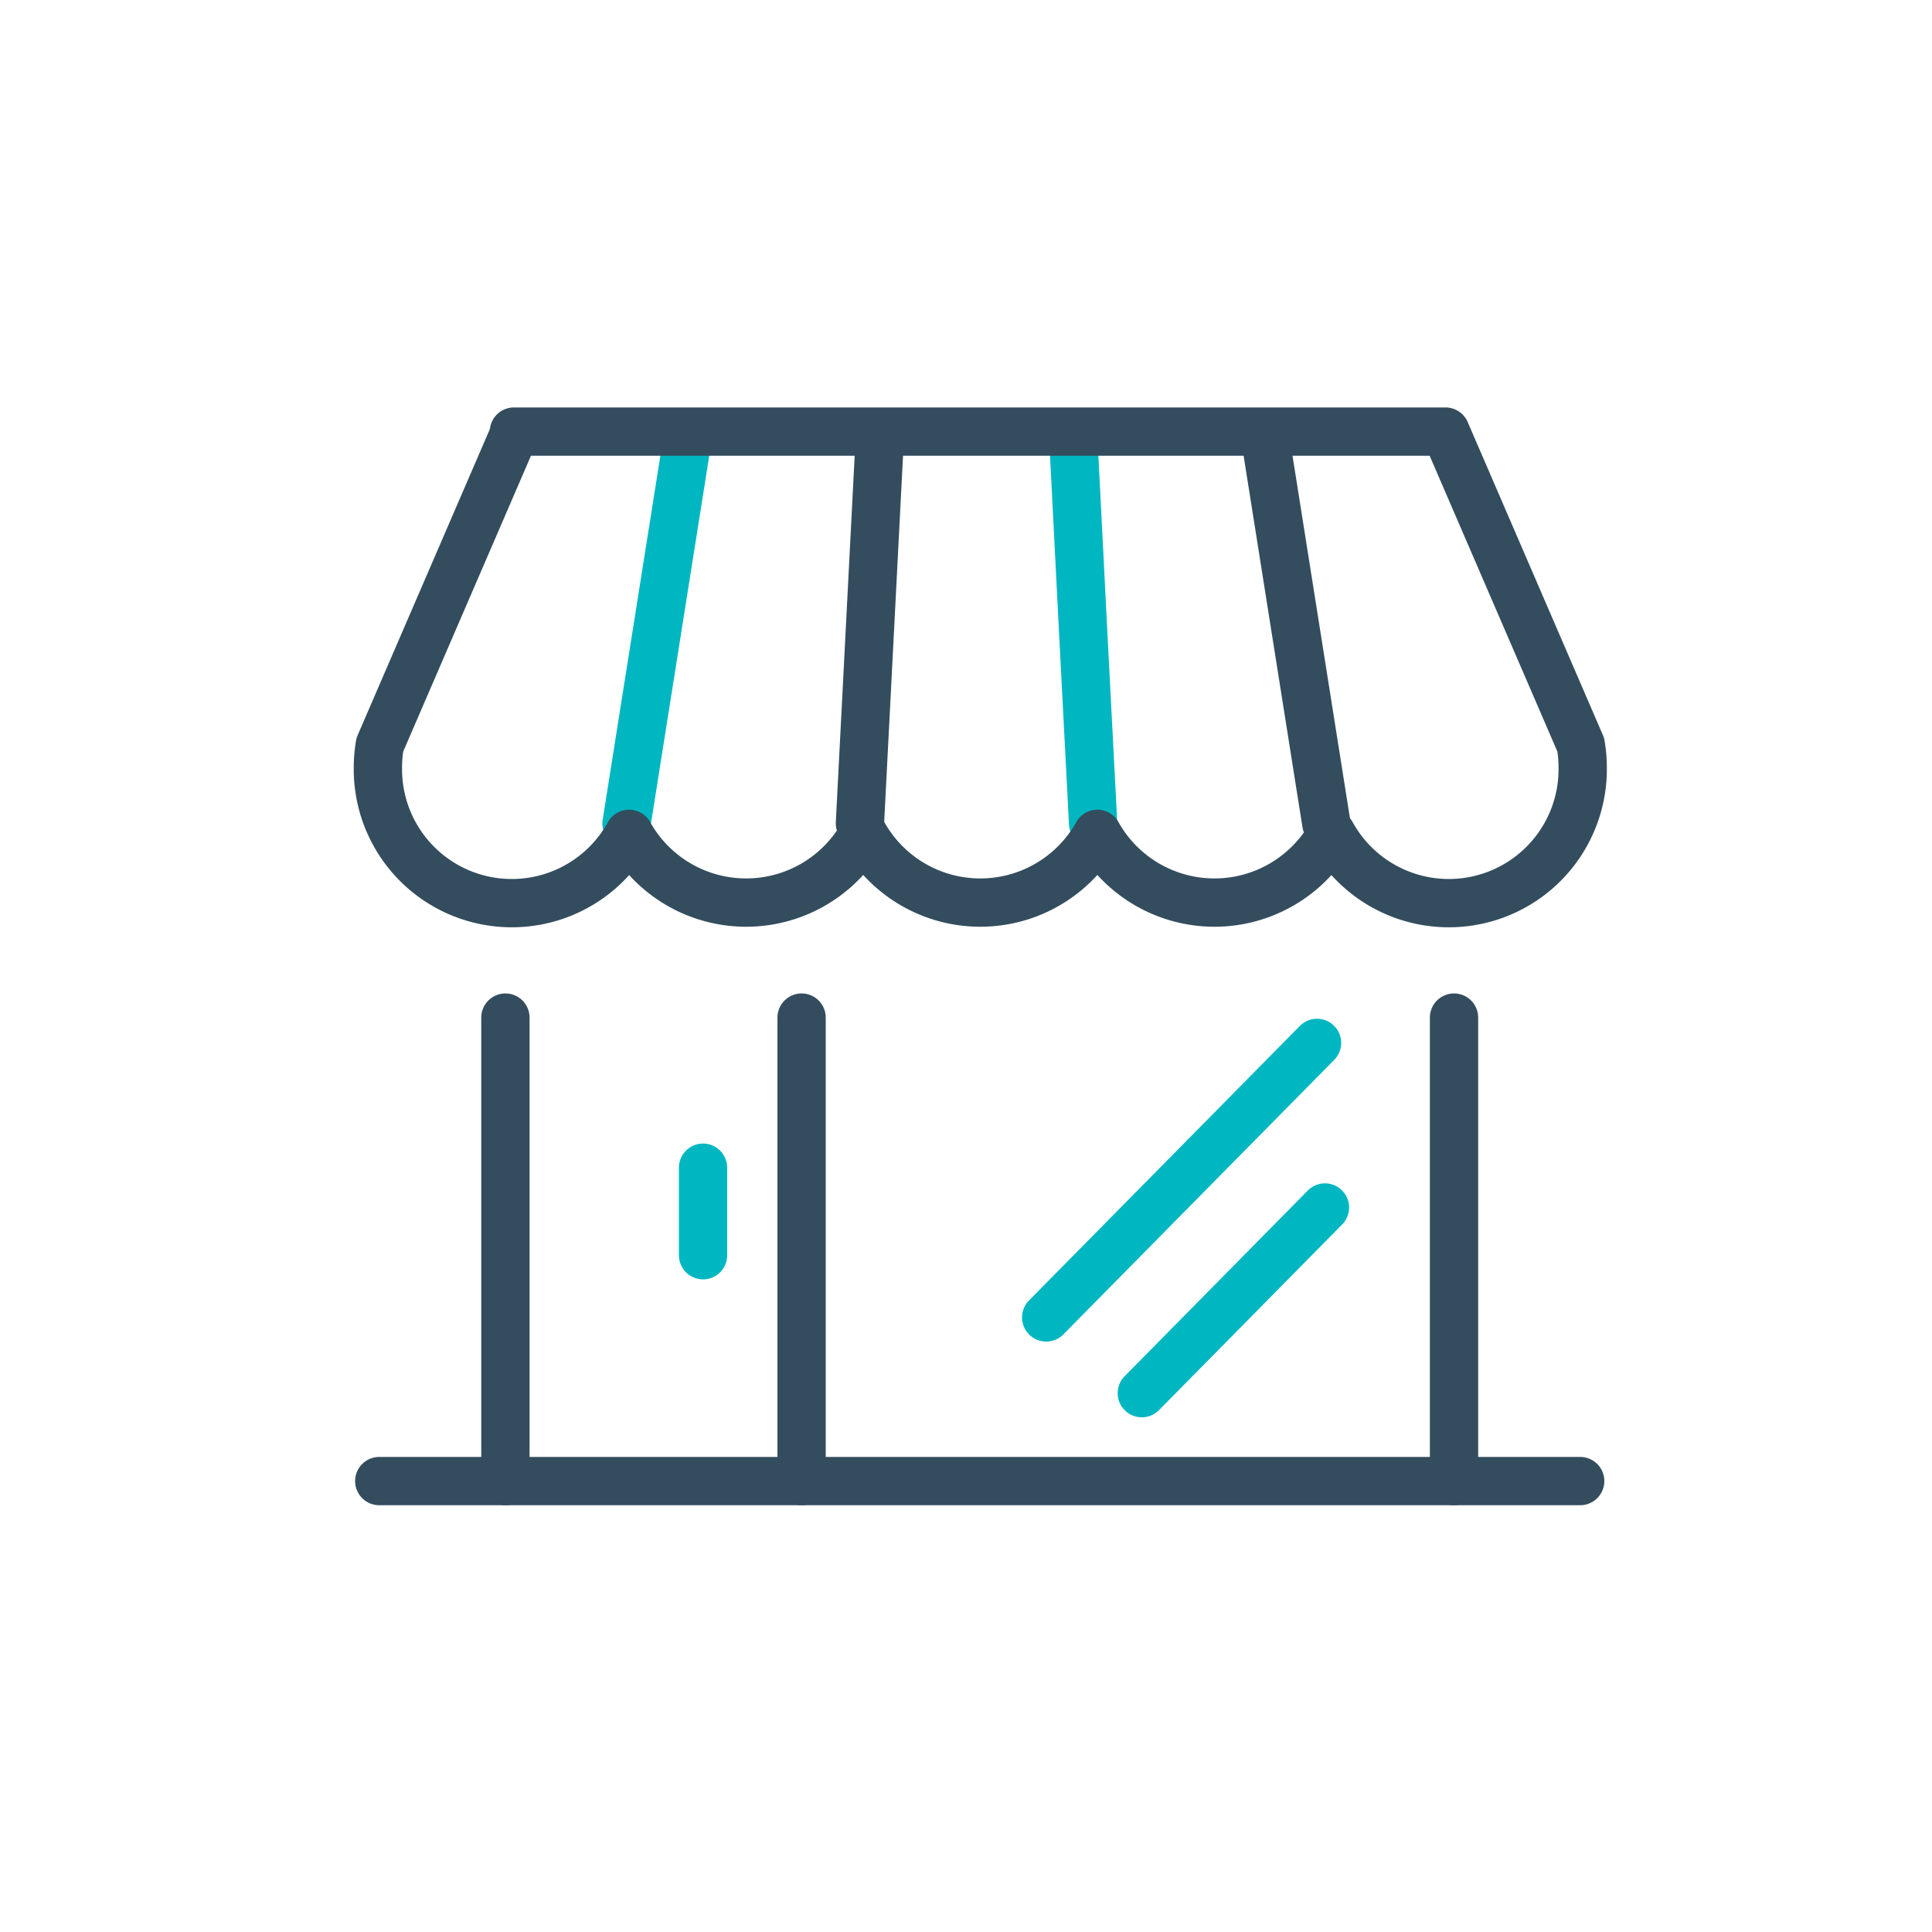 <?xml version="1.0" encoding="UTF-8"?> <svg xmlns="http://www.w3.org/2000/svg" id="duoBlue" viewBox="0 0 100 100"><defs><style>.cls-1,.cls-2{fill:none;stroke-linecap:round;stroke-linejoin:round;stroke-width:2.5px;}.cls-1{stroke:#00b7c1;}.cls-2{stroke:#334d5e;}</style></defs><line class="cls-1" x1="32.43" y1="42.62" x2="35.51" y2="23.18"></line><line class="cls-2" x1="19.63" y1="76.66" x2="81.79" y2="76.66"></line><path class="cls-1" d="M56.58,42.62q-.51-9.72-1-19.44"></path><line class="cls-2" x1="26.16" y1="76.66" x2="26.16" y2="52.67"></line><line class="cls-2" x1="41.49" y1="76.66" x2="41.49" y2="52.67"></line><line class="cls-2" x1="75.26" y1="76.66" x2="75.26" y2="52.67"></line><path class="cls-2" d="M26.6,22.34H74.82l7,16.21a7.12,7.12,0,0,1,.1,1.23,6.93,6.93,0,0,1-13,3.38,6.94,6.94,0,0,1-12.12,0,6.94,6.94,0,0,1-12.12,0,6.94,6.94,0,0,1-12.12,0,6.93,6.93,0,0,1-13-3.38,7.12,7.12,0,0,1,.1-1.23l7-16.21Z"></path><path class="cls-2" d="M44.51,42.62l1-19.44"></path><line class="cls-2" x1="68.65" y1="42.62" x2="65.57" y2="23.18"></line><line class="cls-1" x1="36.39" y1="64.97" x2="36.39" y2="60.44"></line><line class="cls-1" x1="54.15" y1="68.19" x2="68.17" y2="53.98"></line><line class="cls-1" x1="59.1" y1="72.11" x2="68.58" y2="62.5"></line></svg> 